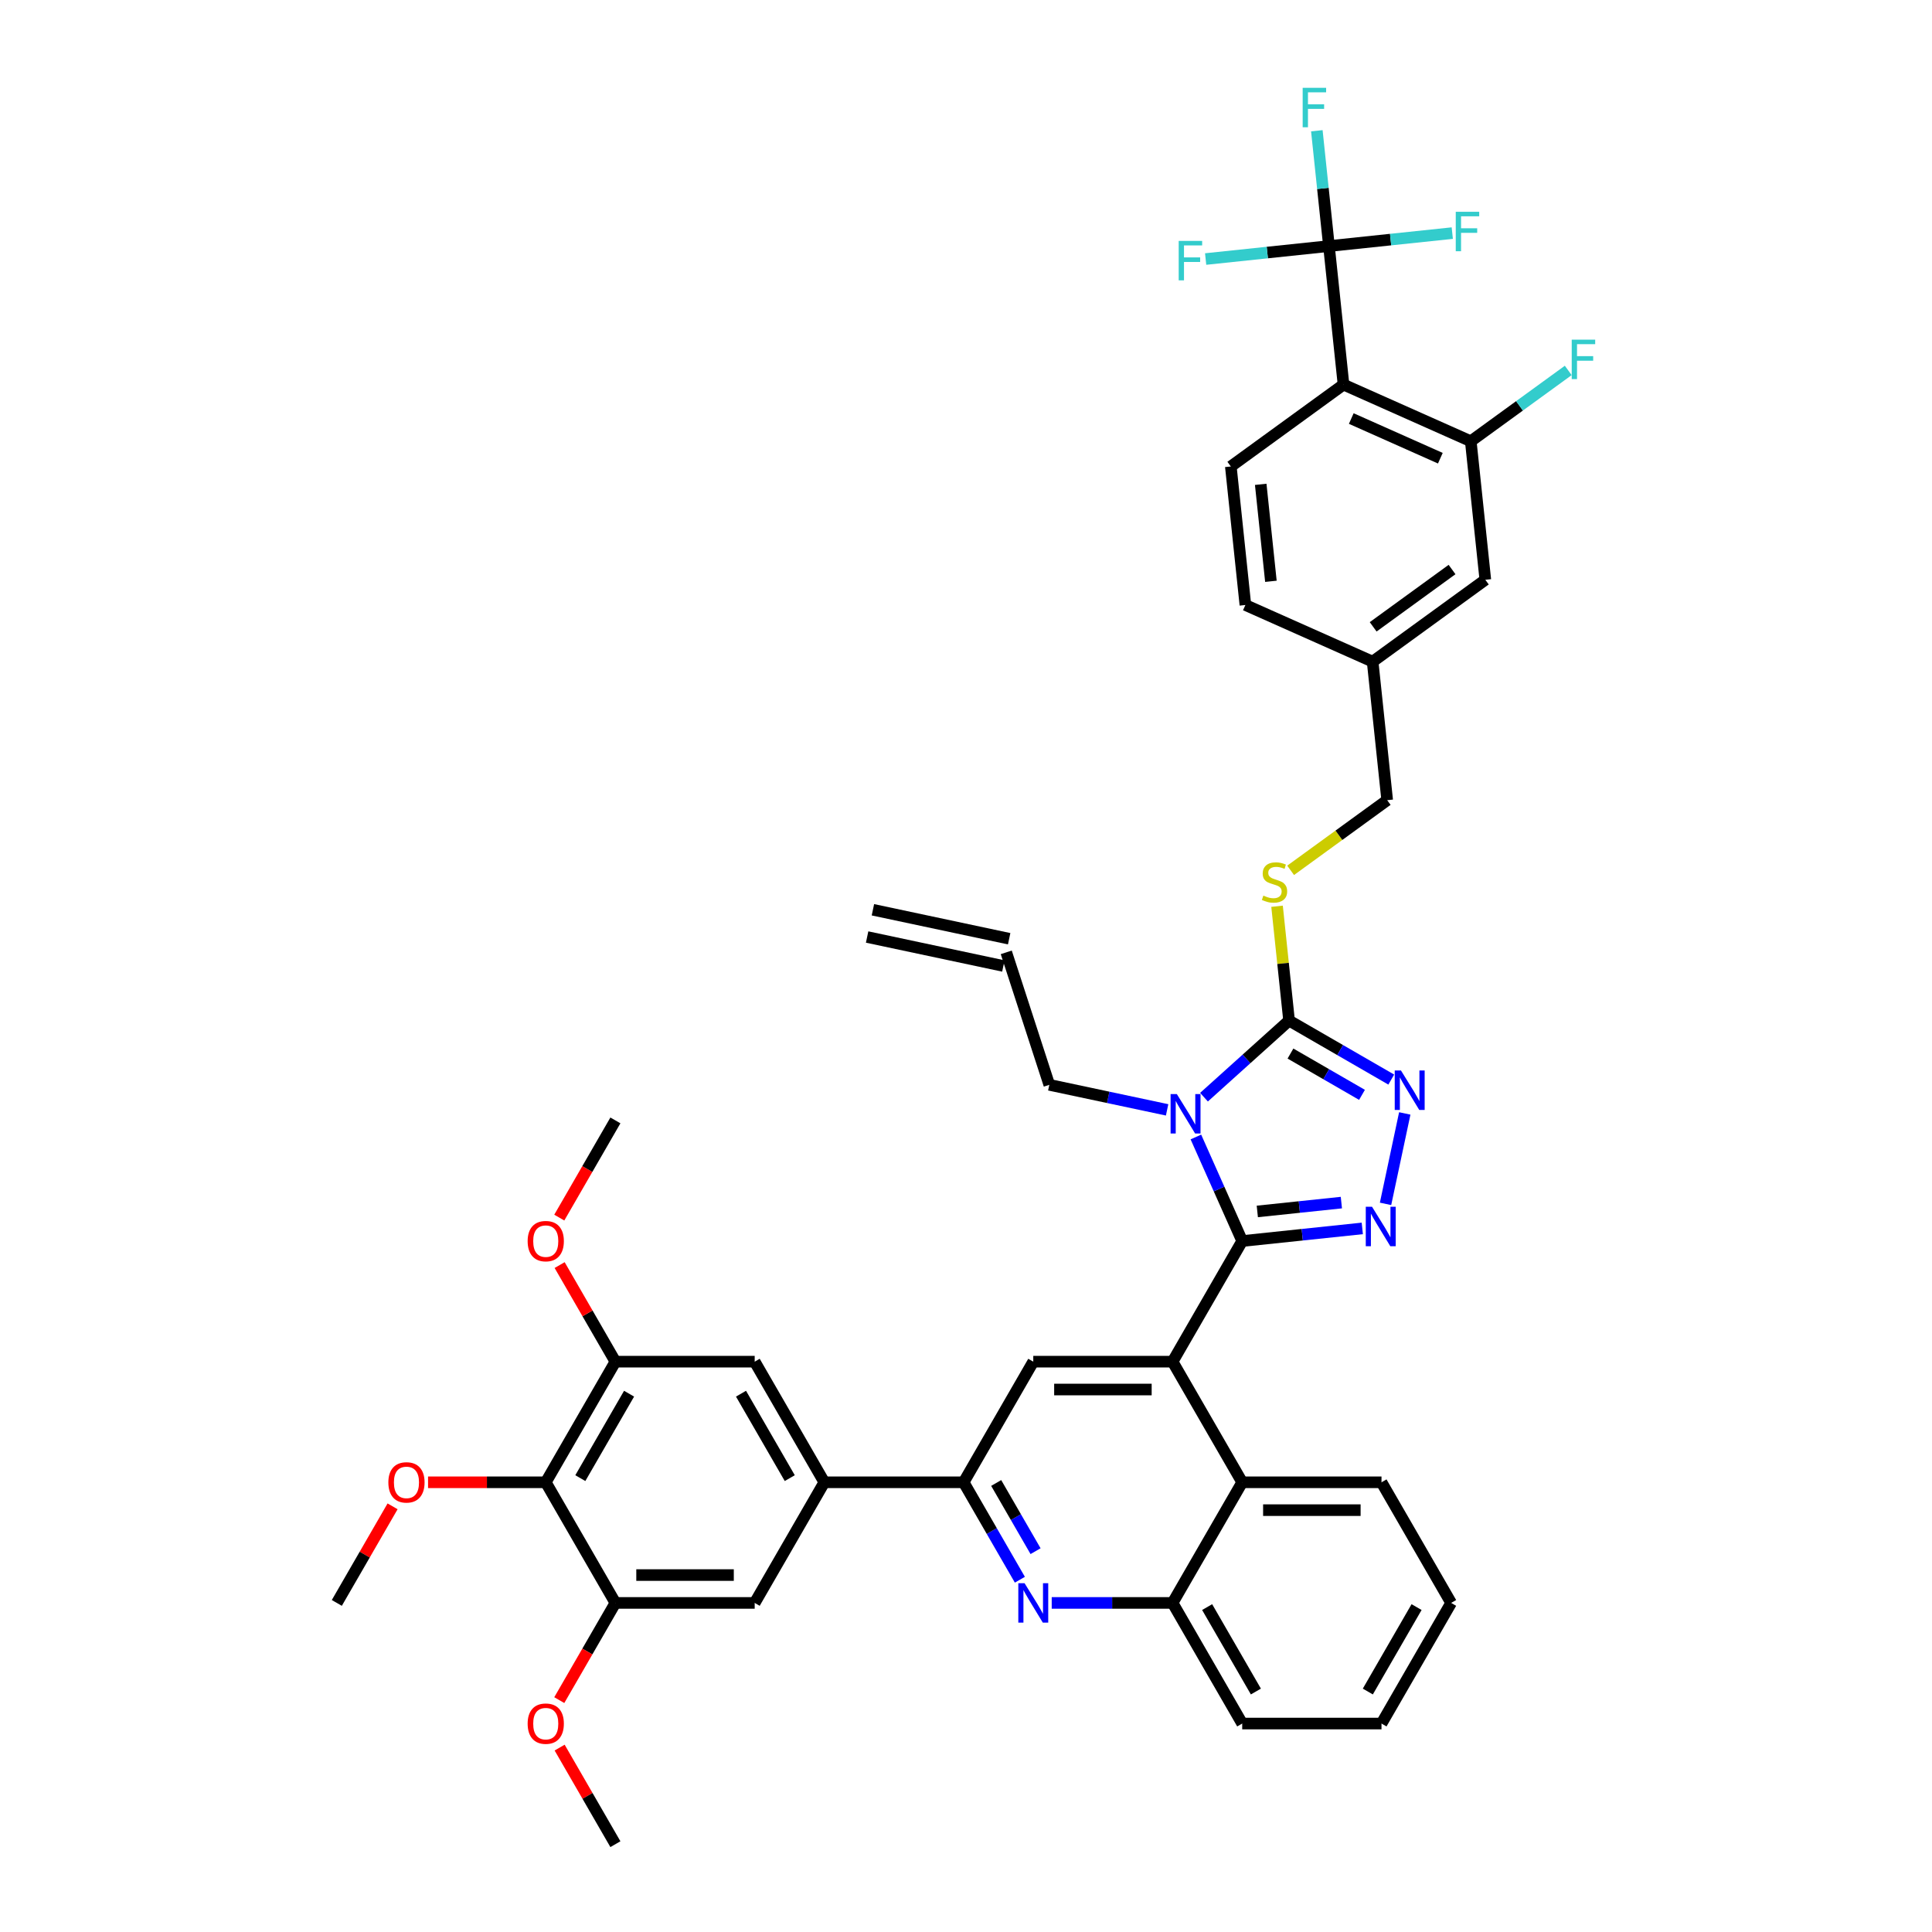 <?xml version='1.0' encoding='iso-8859-1'?>
<svg version='1.1' baseProfile='full'
              xmlns='http://www.w3.org/2000/svg'
                      xmlns:rdkit='http://www.rdkit.org/xml'
                      xmlns:xlink='http://www.w3.org/1999/xlink'
                  xml:space='preserve'
width='1000px' height='1000px' viewBox='0 0 1000 1000'>
<!-- END OF HEADER -->
<rect style='opacity:1.0;fill:#FFFFFF;stroke:none' width='1000' height='1000' x='0' y='0'> </rect>
<path class='bond-0' d='M 668.032,450.484 L 693.021,432.328' style='fill:none;fill-rule:evenodd;stroke:#CCCC00;stroke-width:6px;stroke-linecap:butt;stroke-linejoin:miter;stroke-opacity:1' />
<path class='bond-0' d='M 693.021,432.328 L 718.01,414.172' style='fill:none;fill-rule:evenodd;stroke:#000000;stroke-width:6px;stroke-linecap:butt;stroke-linejoin:miter;stroke-opacity:1' />
<path class='bond-1' d='M 661,469.08 L 664.11,498.666' style='fill:none;fill-rule:evenodd;stroke:#CCCC00;stroke-width:6px;stroke-linecap:butt;stroke-linejoin:miter;stroke-opacity:1' />
<path class='bond-1' d='M 664.11,498.666 L 667.219,528.252' style='fill:none;fill-rule:evenodd;stroke:#000000;stroke-width:6px;stroke-linecap:butt;stroke-linejoin:miter;stroke-opacity:1' />
<path class='bond-2' d='M 718.01,414.172 L 710.474,342.471' style='fill:none;fill-rule:evenodd;stroke:#000000;stroke-width:6px;stroke-linecap:butt;stroke-linejoin:miter;stroke-opacity:1' />
<path class='bond-3' d='M 751.11,829.67 L 715.062,892.108' style='fill:none;fill-rule:evenodd;stroke:#000000;stroke-width:6px;stroke-linecap:butt;stroke-linejoin:miter;stroke-opacity:1' />
<path class='bond-3' d='M 733.216,831.826 L 707.982,875.533' style='fill:none;fill-rule:evenodd;stroke:#000000;stroke-width:6px;stroke-linecap:butt;stroke-linejoin:miter;stroke-opacity:1' />
<path class='bond-4' d='M 751.11,829.67 L 715.062,767.233' style='fill:none;fill-rule:evenodd;stroke:#000000;stroke-width:6px;stroke-linecap:butt;stroke-linejoin:miter;stroke-opacity:1' />
<path class='bond-5' d='M 715.062,892.108 L 642.965,892.108' style='fill:none;fill-rule:evenodd;stroke:#000000;stroke-width:6px;stroke-linecap:butt;stroke-linejoin:miter;stroke-opacity:1' />
<path class='bond-6' d='M 642.965,892.108 L 606.917,829.67' style='fill:none;fill-rule:evenodd;stroke:#000000;stroke-width:6px;stroke-linecap:butt;stroke-linejoin:miter;stroke-opacity:1' />
<path class='bond-6' d='M 650.045,875.533 L 624.812,831.826' style='fill:none;fill-rule:evenodd;stroke:#000000;stroke-width:6px;stroke-linecap:butt;stroke-linejoin:miter;stroke-opacity:1' />
<path class='bond-7' d='M 606.917,829.67 L 642.965,767.233' style='fill:none;fill-rule:evenodd;stroke:#000000;stroke-width:6px;stroke-linecap:butt;stroke-linejoin:miter;stroke-opacity:1' />
<path class='bond-8' d='M 606.917,829.67 L 575.641,829.67' style='fill:none;fill-rule:evenodd;stroke:#000000;stroke-width:6px;stroke-linecap:butt;stroke-linejoin:miter;stroke-opacity:1' />
<path class='bond-8' d='M 575.641,829.67 L 544.366,829.67' style='fill:none;fill-rule:evenodd;stroke:#0000FF;stroke-width:6px;stroke-linecap:butt;stroke-linejoin:miter;stroke-opacity:1' />
<path class='bond-9' d='M 642.965,767.233 L 715.062,767.233' style='fill:none;fill-rule:evenodd;stroke:#000000;stroke-width:6px;stroke-linecap:butt;stroke-linejoin:miter;stroke-opacity:1' />
<path class='bond-9' d='M 653.78,781.652 L 704.247,781.652' style='fill:none;fill-rule:evenodd;stroke:#000000;stroke-width:6px;stroke-linecap:butt;stroke-linejoin:miter;stroke-opacity:1' />
<path class='bond-10' d='M 642.965,767.233 L 606.917,704.795' style='fill:none;fill-rule:evenodd;stroke:#000000;stroke-width:6px;stroke-linecap:butt;stroke-linejoin:miter;stroke-opacity:1' />
<path class='bond-11' d='M 527.885,817.659 L 513.329,792.446' style='fill:none;fill-rule:evenodd;stroke:#0000FF;stroke-width:6px;stroke-linecap:butt;stroke-linejoin:miter;stroke-opacity:1' />
<path class='bond-11' d='M 513.329,792.446 L 498.772,767.233' style='fill:none;fill-rule:evenodd;stroke:#000000;stroke-width:6px;stroke-linecap:butt;stroke-linejoin:miter;stroke-opacity:1' />
<path class='bond-11' d='M 536.006,802.885 L 525.816,785.236' style='fill:none;fill-rule:evenodd;stroke:#0000FF;stroke-width:6px;stroke-linecap:butt;stroke-linejoin:miter;stroke-opacity:1' />
<path class='bond-11' d='M 525.816,785.236 L 515.626,767.587' style='fill:none;fill-rule:evenodd;stroke:#000000;stroke-width:6px;stroke-linecap:butt;stroke-linejoin:miter;stroke-opacity:1' />
<path class='bond-12' d='M 498.772,767.233 L 534.82,704.795' style='fill:none;fill-rule:evenodd;stroke:#000000;stroke-width:6px;stroke-linecap:butt;stroke-linejoin:miter;stroke-opacity:1' />
<path class='bond-13' d='M 498.772,767.233 L 426.675,767.233' style='fill:none;fill-rule:evenodd;stroke:#000000;stroke-width:6px;stroke-linecap:butt;stroke-linejoin:miter;stroke-opacity:1' />
<path class='bond-14' d='M 534.82,704.795 L 606.917,704.795' style='fill:none;fill-rule:evenodd;stroke:#000000;stroke-width:6px;stroke-linecap:butt;stroke-linejoin:miter;stroke-opacity:1' />
<path class='bond-14' d='M 545.635,719.214 L 596.102,719.214' style='fill:none;fill-rule:evenodd;stroke:#000000;stroke-width:6px;stroke-linecap:butt;stroke-linejoin:miter;stroke-opacity:1' />
<path class='bond-15' d='M 606.917,704.795 L 642.965,642.357' style='fill:none;fill-rule:evenodd;stroke:#000000;stroke-width:6px;stroke-linecap:butt;stroke-linejoin:miter;stroke-opacity:1' />
<path class='bond-16' d='M 642.965,642.357 L 630.977,615.431' style='fill:none;fill-rule:evenodd;stroke:#000000;stroke-width:6px;stroke-linecap:butt;stroke-linejoin:miter;stroke-opacity:1' />
<path class='bond-16' d='M 630.977,615.431 L 618.989,588.505' style='fill:none;fill-rule:evenodd;stroke:#0000FF;stroke-width:6px;stroke-linecap:butt;stroke-linejoin:miter;stroke-opacity:1' />
<path class='bond-17' d='M 642.965,642.357 L 674.043,639.091' style='fill:none;fill-rule:evenodd;stroke:#000000;stroke-width:6px;stroke-linecap:butt;stroke-linejoin:miter;stroke-opacity:1' />
<path class='bond-17' d='M 674.043,639.091 L 705.121,635.825' style='fill:none;fill-rule:evenodd;stroke:#0000FF;stroke-width:6px;stroke-linecap:butt;stroke-linejoin:miter;stroke-opacity:1' />
<path class='bond-17' d='M 650.781,627.037 L 672.536,624.751' style='fill:none;fill-rule:evenodd;stroke:#000000;stroke-width:6px;stroke-linecap:butt;stroke-linejoin:miter;stroke-opacity:1' />
<path class='bond-17' d='M 672.536,624.751 L 694.291,622.464' style='fill:none;fill-rule:evenodd;stroke:#0000FF;stroke-width:6px;stroke-linecap:butt;stroke-linejoin:miter;stroke-opacity:1' />
<path class='bond-18' d='M 623.186,567.899 L 645.203,548.075' style='fill:none;fill-rule:evenodd;stroke:#0000FF;stroke-width:6px;stroke-linecap:butt;stroke-linejoin:miter;stroke-opacity:1' />
<path class='bond-18' d='M 645.203,548.075 L 667.219,528.252' style='fill:none;fill-rule:evenodd;stroke:#000000;stroke-width:6px;stroke-linecap:butt;stroke-linejoin:miter;stroke-opacity:1' />
<path class='bond-19' d='M 604.095,574.465 L 573.607,567.984' style='fill:none;fill-rule:evenodd;stroke:#0000FF;stroke-width:6px;stroke-linecap:butt;stroke-linejoin:miter;stroke-opacity:1' />
<path class='bond-19' d='M 573.607,567.984 L 543.12,561.504' style='fill:none;fill-rule:evenodd;stroke:#000000;stroke-width:6px;stroke-linecap:butt;stroke-linejoin:miter;stroke-opacity:1' />
<path class='bond-20' d='M 667.219,528.252 L 693.665,543.52' style='fill:none;fill-rule:evenodd;stroke:#000000;stroke-width:6px;stroke-linecap:butt;stroke-linejoin:miter;stroke-opacity:1' />
<path class='bond-20' d='M 693.665,543.52 L 720.111,558.789' style='fill:none;fill-rule:evenodd;stroke:#0000FF;stroke-width:6px;stroke-linecap:butt;stroke-linejoin:miter;stroke-opacity:1' />
<path class='bond-20' d='M 667.943,545.32 L 686.455,556.008' style='fill:none;fill-rule:evenodd;stroke:#000000;stroke-width:6px;stroke-linecap:butt;stroke-linejoin:miter;stroke-opacity:1' />
<path class='bond-20' d='M 686.455,556.008 L 704.968,566.696' style='fill:none;fill-rule:evenodd;stroke:#0000FF;stroke-width:6px;stroke-linecap:butt;stroke-linejoin:miter;stroke-opacity:1' />
<path class='bond-21' d='M 727.104,576.311 L 717.155,623.117' style='fill:none;fill-rule:evenodd;stroke:#0000FF;stroke-width:6px;stroke-linecap:butt;stroke-linejoin:miter;stroke-opacity:1' />
<path class='bond-22' d='M 543.12,561.504 L 520.84,492.936' style='fill:none;fill-rule:evenodd;stroke:#000000;stroke-width:6px;stroke-linecap:butt;stroke-linejoin:miter;stroke-opacity:1' />
<path class='bond-23' d='M 522.339,485.884 L 451.818,470.894' style='fill:none;fill-rule:evenodd;stroke:#000000;stroke-width:6px;stroke-linecap:butt;stroke-linejoin:miter;stroke-opacity:1' />
<path class='bond-23' d='M 519.341,499.988 L 448.82,484.998' style='fill:none;fill-rule:evenodd;stroke:#000000;stroke-width:6px;stroke-linecap:butt;stroke-linejoin:miter;stroke-opacity:1' />
<path class='bond-24' d='M 426.675,767.233 L 390.627,704.795' style='fill:none;fill-rule:evenodd;stroke:#000000;stroke-width:6px;stroke-linecap:butt;stroke-linejoin:miter;stroke-opacity:1' />
<path class='bond-24' d='M 408.78,765.077 L 383.546,721.37' style='fill:none;fill-rule:evenodd;stroke:#000000;stroke-width:6px;stroke-linecap:butt;stroke-linejoin:miter;stroke-opacity:1' />
<path class='bond-25' d='M 426.675,767.233 L 390.627,829.67' style='fill:none;fill-rule:evenodd;stroke:#000000;stroke-width:6px;stroke-linecap:butt;stroke-linejoin:miter;stroke-opacity:1' />
<path class='bond-26' d='M 390.627,704.795 L 318.53,704.795' style='fill:none;fill-rule:evenodd;stroke:#000000;stroke-width:6px;stroke-linecap:butt;stroke-linejoin:miter;stroke-opacity:1' />
<path class='bond-27' d='M 318.53,704.795 L 282.481,767.233' style='fill:none;fill-rule:evenodd;stroke:#000000;stroke-width:6px;stroke-linecap:butt;stroke-linejoin:miter;stroke-opacity:1' />
<path class='bond-27' d='M 325.61,721.37 L 300.376,765.077' style='fill:none;fill-rule:evenodd;stroke:#000000;stroke-width:6px;stroke-linecap:butt;stroke-linejoin:miter;stroke-opacity:1' />
<path class='bond-28' d='M 318.53,704.795 L 304.098,679.798' style='fill:none;fill-rule:evenodd;stroke:#000000;stroke-width:6px;stroke-linecap:butt;stroke-linejoin:miter;stroke-opacity:1' />
<path class='bond-28' d='M 304.098,679.798 L 289.666,654.801' style='fill:none;fill-rule:evenodd;stroke:#FF0000;stroke-width:6px;stroke-linecap:butt;stroke-linejoin:miter;stroke-opacity:1' />
<path class='bond-29' d='M 282.481,767.233 L 318.53,829.67' style='fill:none;fill-rule:evenodd;stroke:#000000;stroke-width:6px;stroke-linecap:butt;stroke-linejoin:miter;stroke-opacity:1' />
<path class='bond-30' d='M 282.481,767.233 L 252.021,767.233' style='fill:none;fill-rule:evenodd;stroke:#000000;stroke-width:6px;stroke-linecap:butt;stroke-linejoin:miter;stroke-opacity:1' />
<path class='bond-30' d='M 252.021,767.233 L 221.56,767.233' style='fill:none;fill-rule:evenodd;stroke:#FF0000;stroke-width:6px;stroke-linecap:butt;stroke-linejoin:miter;stroke-opacity:1' />
<path class='bond-31' d='M 318.53,829.67 L 390.627,829.67' style='fill:none;fill-rule:evenodd;stroke:#000000;stroke-width:6px;stroke-linecap:butt;stroke-linejoin:miter;stroke-opacity:1' />
<path class='bond-31' d='M 329.344,815.251 L 379.812,815.251' style='fill:none;fill-rule:evenodd;stroke:#000000;stroke-width:6px;stroke-linecap:butt;stroke-linejoin:miter;stroke-opacity:1' />
<path class='bond-32' d='M 318.53,829.67 L 304.006,854.826' style='fill:none;fill-rule:evenodd;stroke:#000000;stroke-width:6px;stroke-linecap:butt;stroke-linejoin:miter;stroke-opacity:1' />
<path class='bond-32' d='M 304.006,854.826 L 289.483,879.981' style='fill:none;fill-rule:evenodd;stroke:#FF0000;stroke-width:6px;stroke-linecap:butt;stroke-linejoin:miter;stroke-opacity:1' />
<path class='bond-33' d='M 289.666,904.552 L 304.098,929.549' style='fill:none;fill-rule:evenodd;stroke:#FF0000;stroke-width:6px;stroke-linecap:butt;stroke-linejoin:miter;stroke-opacity:1' />
<path class='bond-33' d='M 304.098,929.549 L 318.53,954.545' style='fill:none;fill-rule:evenodd;stroke:#000000;stroke-width:6px;stroke-linecap:butt;stroke-linejoin:miter;stroke-opacity:1' />
<path class='bond-34' d='M 203.2,779.677 L 188.768,804.673' style='fill:none;fill-rule:evenodd;stroke:#FF0000;stroke-width:6px;stroke-linecap:butt;stroke-linejoin:miter;stroke-opacity:1' />
<path class='bond-34' d='M 188.768,804.673 L 174.336,829.67' style='fill:none;fill-rule:evenodd;stroke:#000000;stroke-width:6px;stroke-linecap:butt;stroke-linejoin:miter;stroke-opacity:1' />
<path class='bond-35' d='M 289.483,630.231 L 304.006,605.075' style='fill:none;fill-rule:evenodd;stroke:#FF0000;stroke-width:6px;stroke-linecap:butt;stroke-linejoin:miter;stroke-opacity:1' />
<path class='bond-35' d='M 304.006,605.075 L 318.53,579.92' style='fill:none;fill-rule:evenodd;stroke:#000000;stroke-width:6px;stroke-linecap:butt;stroke-linejoin:miter;stroke-opacity:1' />
<path class='bond-36' d='M 695.402,199.067 L 761.266,228.391' style='fill:none;fill-rule:evenodd;stroke:#000000;stroke-width:6px;stroke-linecap:butt;stroke-linejoin:miter;stroke-opacity:1' />
<path class='bond-36' d='M 699.417,216.638 L 745.521,237.165' style='fill:none;fill-rule:evenodd;stroke:#000000;stroke-width:6px;stroke-linecap:butt;stroke-linejoin:miter;stroke-opacity:1' />
<path class='bond-37' d='M 695.402,199.067 L 637.074,241.444' style='fill:none;fill-rule:evenodd;stroke:#000000;stroke-width:6px;stroke-linecap:butt;stroke-linejoin:miter;stroke-opacity:1' />
<path class='bond-38' d='M 695.402,199.067 L 687.866,127.365' style='fill:none;fill-rule:evenodd;stroke:#000000;stroke-width:6px;stroke-linecap:butt;stroke-linejoin:miter;stroke-opacity:1' />
<path class='bond-39' d='M 761.266,228.391 L 768.802,300.093' style='fill:none;fill-rule:evenodd;stroke:#000000;stroke-width:6px;stroke-linecap:butt;stroke-linejoin:miter;stroke-opacity:1' />
<path class='bond-40' d='M 761.266,228.391 L 786.493,210.063' style='fill:none;fill-rule:evenodd;stroke:#000000;stroke-width:6px;stroke-linecap:butt;stroke-linejoin:miter;stroke-opacity:1' />
<path class='bond-40' d='M 786.493,210.063 L 811.72,191.734' style='fill:none;fill-rule:evenodd;stroke:#33CCCC;stroke-width:6px;stroke-linecap:butt;stroke-linejoin:miter;stroke-opacity:1' />
<path class='bond-41' d='M 637.074,241.444 L 644.611,313.146' style='fill:none;fill-rule:evenodd;stroke:#000000;stroke-width:6px;stroke-linecap:butt;stroke-linejoin:miter;stroke-opacity:1' />
<path class='bond-41' d='M 652.545,250.692 L 657.821,300.884' style='fill:none;fill-rule:evenodd;stroke:#000000;stroke-width:6px;stroke-linecap:butt;stroke-linejoin:miter;stroke-opacity:1' />
<path class='bond-42' d='M 687.866,127.365 L 684.729,97.52' style='fill:none;fill-rule:evenodd;stroke:#000000;stroke-width:6px;stroke-linecap:butt;stroke-linejoin:miter;stroke-opacity:1' />
<path class='bond-42' d='M 684.729,97.52 L 681.592,67.675' style='fill:none;fill-rule:evenodd;stroke:#33CCCC;stroke-width:6px;stroke-linecap:butt;stroke-linejoin:miter;stroke-opacity:1' />
<path class='bond-43' d='M 687.866,127.365 L 719.78,124.011' style='fill:none;fill-rule:evenodd;stroke:#000000;stroke-width:6px;stroke-linecap:butt;stroke-linejoin:miter;stroke-opacity:1' />
<path class='bond-43' d='M 719.78,124.011 L 751.695,120.657' style='fill:none;fill-rule:evenodd;stroke:#33CCCC;stroke-width:6px;stroke-linecap:butt;stroke-linejoin:miter;stroke-opacity:1' />
<path class='bond-44' d='M 687.866,127.365 L 655.951,130.72' style='fill:none;fill-rule:evenodd;stroke:#000000;stroke-width:6px;stroke-linecap:butt;stroke-linejoin:miter;stroke-opacity:1' />
<path class='bond-44' d='M 655.951,130.72 L 624.037,134.074' style='fill:none;fill-rule:evenodd;stroke:#33CCCC;stroke-width:6px;stroke-linecap:butt;stroke-linejoin:miter;stroke-opacity:1' />
<path class='bond-45' d='M 768.802,300.093 L 710.474,342.471' style='fill:none;fill-rule:evenodd;stroke:#000000;stroke-width:6px;stroke-linecap:butt;stroke-linejoin:miter;stroke-opacity:1' />
<path class='bond-45' d='M 751.577,294.784 L 710.748,324.449' style='fill:none;fill-rule:evenodd;stroke:#000000;stroke-width:6px;stroke-linecap:butt;stroke-linejoin:miter;stroke-opacity:1' />
<path class='bond-46' d='M 644.611,313.146 L 710.474,342.471' style='fill:none;fill-rule:evenodd;stroke:#000000;stroke-width:6px;stroke-linecap:butt;stroke-linejoin:miter;stroke-opacity:1' />
<path  class='atom-0' d='M 653.915 463.558
Q 654.146 463.644, 655.098 464.048
Q 656.049 464.452, 657.087 464.711
Q 658.155 464.942, 659.193 464.942
Q 661.125 464.942, 662.25 464.019
Q 663.374 463.067, 663.374 461.424
Q 663.374 460.299, 662.798 459.607
Q 662.25 458.915, 661.384 458.54
Q 660.519 458.165, 659.077 457.732
Q 657.261 457.184, 656.165 456.665
Q 655.098 456.146, 654.319 455.05
Q 653.569 453.954, 653.569 452.109
Q 653.569 449.542, 655.299 447.956
Q 657.059 446.37, 660.519 446.37
Q 662.884 446.37, 665.566 447.494
L 664.903 449.715
Q 662.451 448.706, 660.606 448.706
Q 658.616 448.706, 657.52 449.542
Q 656.424 450.349, 656.453 451.763
Q 656.453 452.858, 657.001 453.522
Q 657.578 454.185, 658.385 454.56
Q 659.222 454.935, 660.606 455.367
Q 662.451 455.944, 663.547 456.521
Q 664.643 457.098, 665.422 458.28
Q 666.229 459.434, 666.229 461.424
Q 666.229 464.25, 664.326 465.778
Q 662.451 467.278, 659.308 467.278
Q 657.491 467.278, 656.107 466.874
Q 654.752 466.499, 653.137 465.836
L 653.915 463.558
' fill='#CCCC00'/>
<path  class='atom-8' d='M 530.307 819.461
L 536.997 830.276
Q 537.661 831.343, 538.728 833.275
Q 539.795 835.207, 539.852 835.323
L 539.852 819.461
L 542.563 819.461
L 542.563 839.879
L 539.766 839.879
L 532.585 828.055
Q 531.749 826.671, 530.855 825.085
Q 529.99 823.499, 529.73 823.008
L 529.73 839.879
L 527.077 839.879
L 527.077 819.461
L 530.307 819.461
' fill='#0000FF'/>
<path  class='atom-13' d='M 609.128 566.285
L 615.818 577.099
Q 616.481 578.166, 617.548 580.099
Q 618.615 582.031, 618.673 582.146
L 618.673 566.285
L 621.384 566.285
L 621.384 586.703
L 618.587 586.703
L 611.406 574.879
Q 610.569 573.495, 609.675 571.908
Q 608.81 570.322, 608.551 569.832
L 608.551 586.703
L 605.898 586.703
L 605.898 566.285
L 609.128 566.285
' fill='#0000FF'/>
<path  class='atom-15' d='M 725.143 554.091
L 731.834 564.906
Q 732.497 565.973, 733.564 567.905
Q 734.631 569.837, 734.689 569.952
L 734.689 554.091
L 737.4 554.091
L 737.4 574.509
L 734.603 574.509
L 727.422 562.685
Q 726.585 561.301, 725.691 559.715
Q 724.826 558.128, 724.567 557.638
L 724.567 574.509
L 721.914 574.509
L 721.914 554.091
L 725.143 554.091
' fill='#0000FF'/>
<path  class='atom-16' d='M 710.154 624.612
L 716.844 635.427
Q 717.508 636.494, 718.575 638.426
Q 719.642 640.358, 719.699 640.474
L 719.699 624.612
L 722.41 624.612
L 722.41 645.03
L 719.613 645.03
L 712.432 633.206
Q 711.596 631.822, 710.702 630.236
Q 709.836 628.65, 709.577 628.159
L 709.577 645.03
L 706.924 645.03
L 706.924 624.612
L 710.154 624.612
' fill='#0000FF'/>
<path  class='atom-26' d='M 273.109 892.166
Q 273.109 887.263, 275.531 884.523
Q 277.954 881.784, 282.481 881.784
Q 287.009 881.784, 289.432 884.523
Q 291.854 887.263, 291.854 892.166
Q 291.854 897.126, 289.403 899.952
Q 286.951 902.749, 282.481 902.749
Q 277.983 902.749, 275.531 899.952
Q 273.109 897.155, 273.109 892.166
M 282.481 900.442
Q 285.596 900.442, 287.269 898.366
Q 288.97 896.261, 288.97 892.166
Q 288.97 888.157, 287.269 886.138
Q 285.596 884.091, 282.481 884.091
Q 279.367 884.091, 277.665 886.109
Q 275.993 888.128, 275.993 892.166
Q 275.993 896.289, 277.665 898.366
Q 279.367 900.442, 282.481 900.442
' fill='#FF0000'/>
<path  class='atom-27' d='M 201.012 767.29
Q 201.012 762.388, 203.435 759.648
Q 205.857 756.908, 210.385 756.908
Q 214.912 756.908, 217.335 759.648
Q 219.757 762.388, 219.757 767.29
Q 219.757 772.251, 217.306 775.077
Q 214.855 777.874, 210.385 777.874
Q 205.886 777.874, 203.435 775.077
Q 201.012 772.279, 201.012 767.29
M 210.385 775.567
Q 213.499 775.567, 215.172 773.491
Q 216.873 771.385, 216.873 767.29
Q 216.873 763.282, 215.172 761.263
Q 213.499 759.215, 210.385 759.215
Q 207.27 759.215, 205.569 761.234
Q 203.896 763.253, 203.896 767.29
Q 203.896 771.414, 205.569 773.491
Q 207.27 775.567, 210.385 775.567
' fill='#FF0000'/>
<path  class='atom-28' d='M 273.109 642.415
Q 273.109 637.512, 275.531 634.773
Q 277.954 632.033, 282.481 632.033
Q 287.009 632.033, 289.432 634.773
Q 291.854 637.512, 291.854 642.415
Q 291.854 647.375, 289.403 650.202
Q 286.951 652.999, 282.481 652.999
Q 277.983 652.999, 275.531 650.202
Q 273.109 647.404, 273.109 642.415
M 282.481 650.692
Q 285.596 650.692, 287.269 648.615
Q 288.97 646.51, 288.97 642.415
Q 288.97 638.406, 287.269 636.388
Q 285.596 634.34, 282.481 634.34
Q 279.367 634.34, 277.665 636.359
Q 275.993 638.378, 275.993 642.415
Q 275.993 646.539, 277.665 648.615
Q 279.367 650.692, 282.481 650.692
' fill='#FF0000'/>
<path  class='atom-37' d='M 813.523 175.805
L 825.664 175.805
L 825.664 178.141
L 816.262 178.141
L 816.262 184.341
L 824.625 184.341
L 824.625 186.706
L 816.262 186.706
L 816.262 196.223
L 813.523 196.223
L 813.523 175.805
' fill='#33CCCC'/>
<path  class='atom-39' d='M 674.259 45.455
L 686.4 45.455
L 686.4 47.791
L 676.999 47.791
L 676.999 53.991
L 685.362 53.991
L 685.362 56.356
L 676.999 56.356
L 676.999 65.872
L 674.259 65.872
L 674.259 45.455
' fill='#33CCCC'/>
<path  class='atom-40' d='M 753.497 109.62
L 765.638 109.62
L 765.638 111.956
L 756.237 111.956
L 756.237 118.156
L 764.6 118.156
L 764.6 120.521
L 756.237 120.521
L 756.237 130.038
L 753.497 130.038
L 753.497 109.62
' fill='#33CCCC'/>
<path  class='atom-41' d='M 610.093 124.692
L 622.235 124.692
L 622.235 127.028
L 612.833 127.028
L 612.833 133.229
L 621.196 133.229
L 621.196 135.594
L 612.833 135.594
L 612.833 145.11
L 610.093 145.11
L 610.093 124.692
' fill='#33CCCC'/>
</svg>
